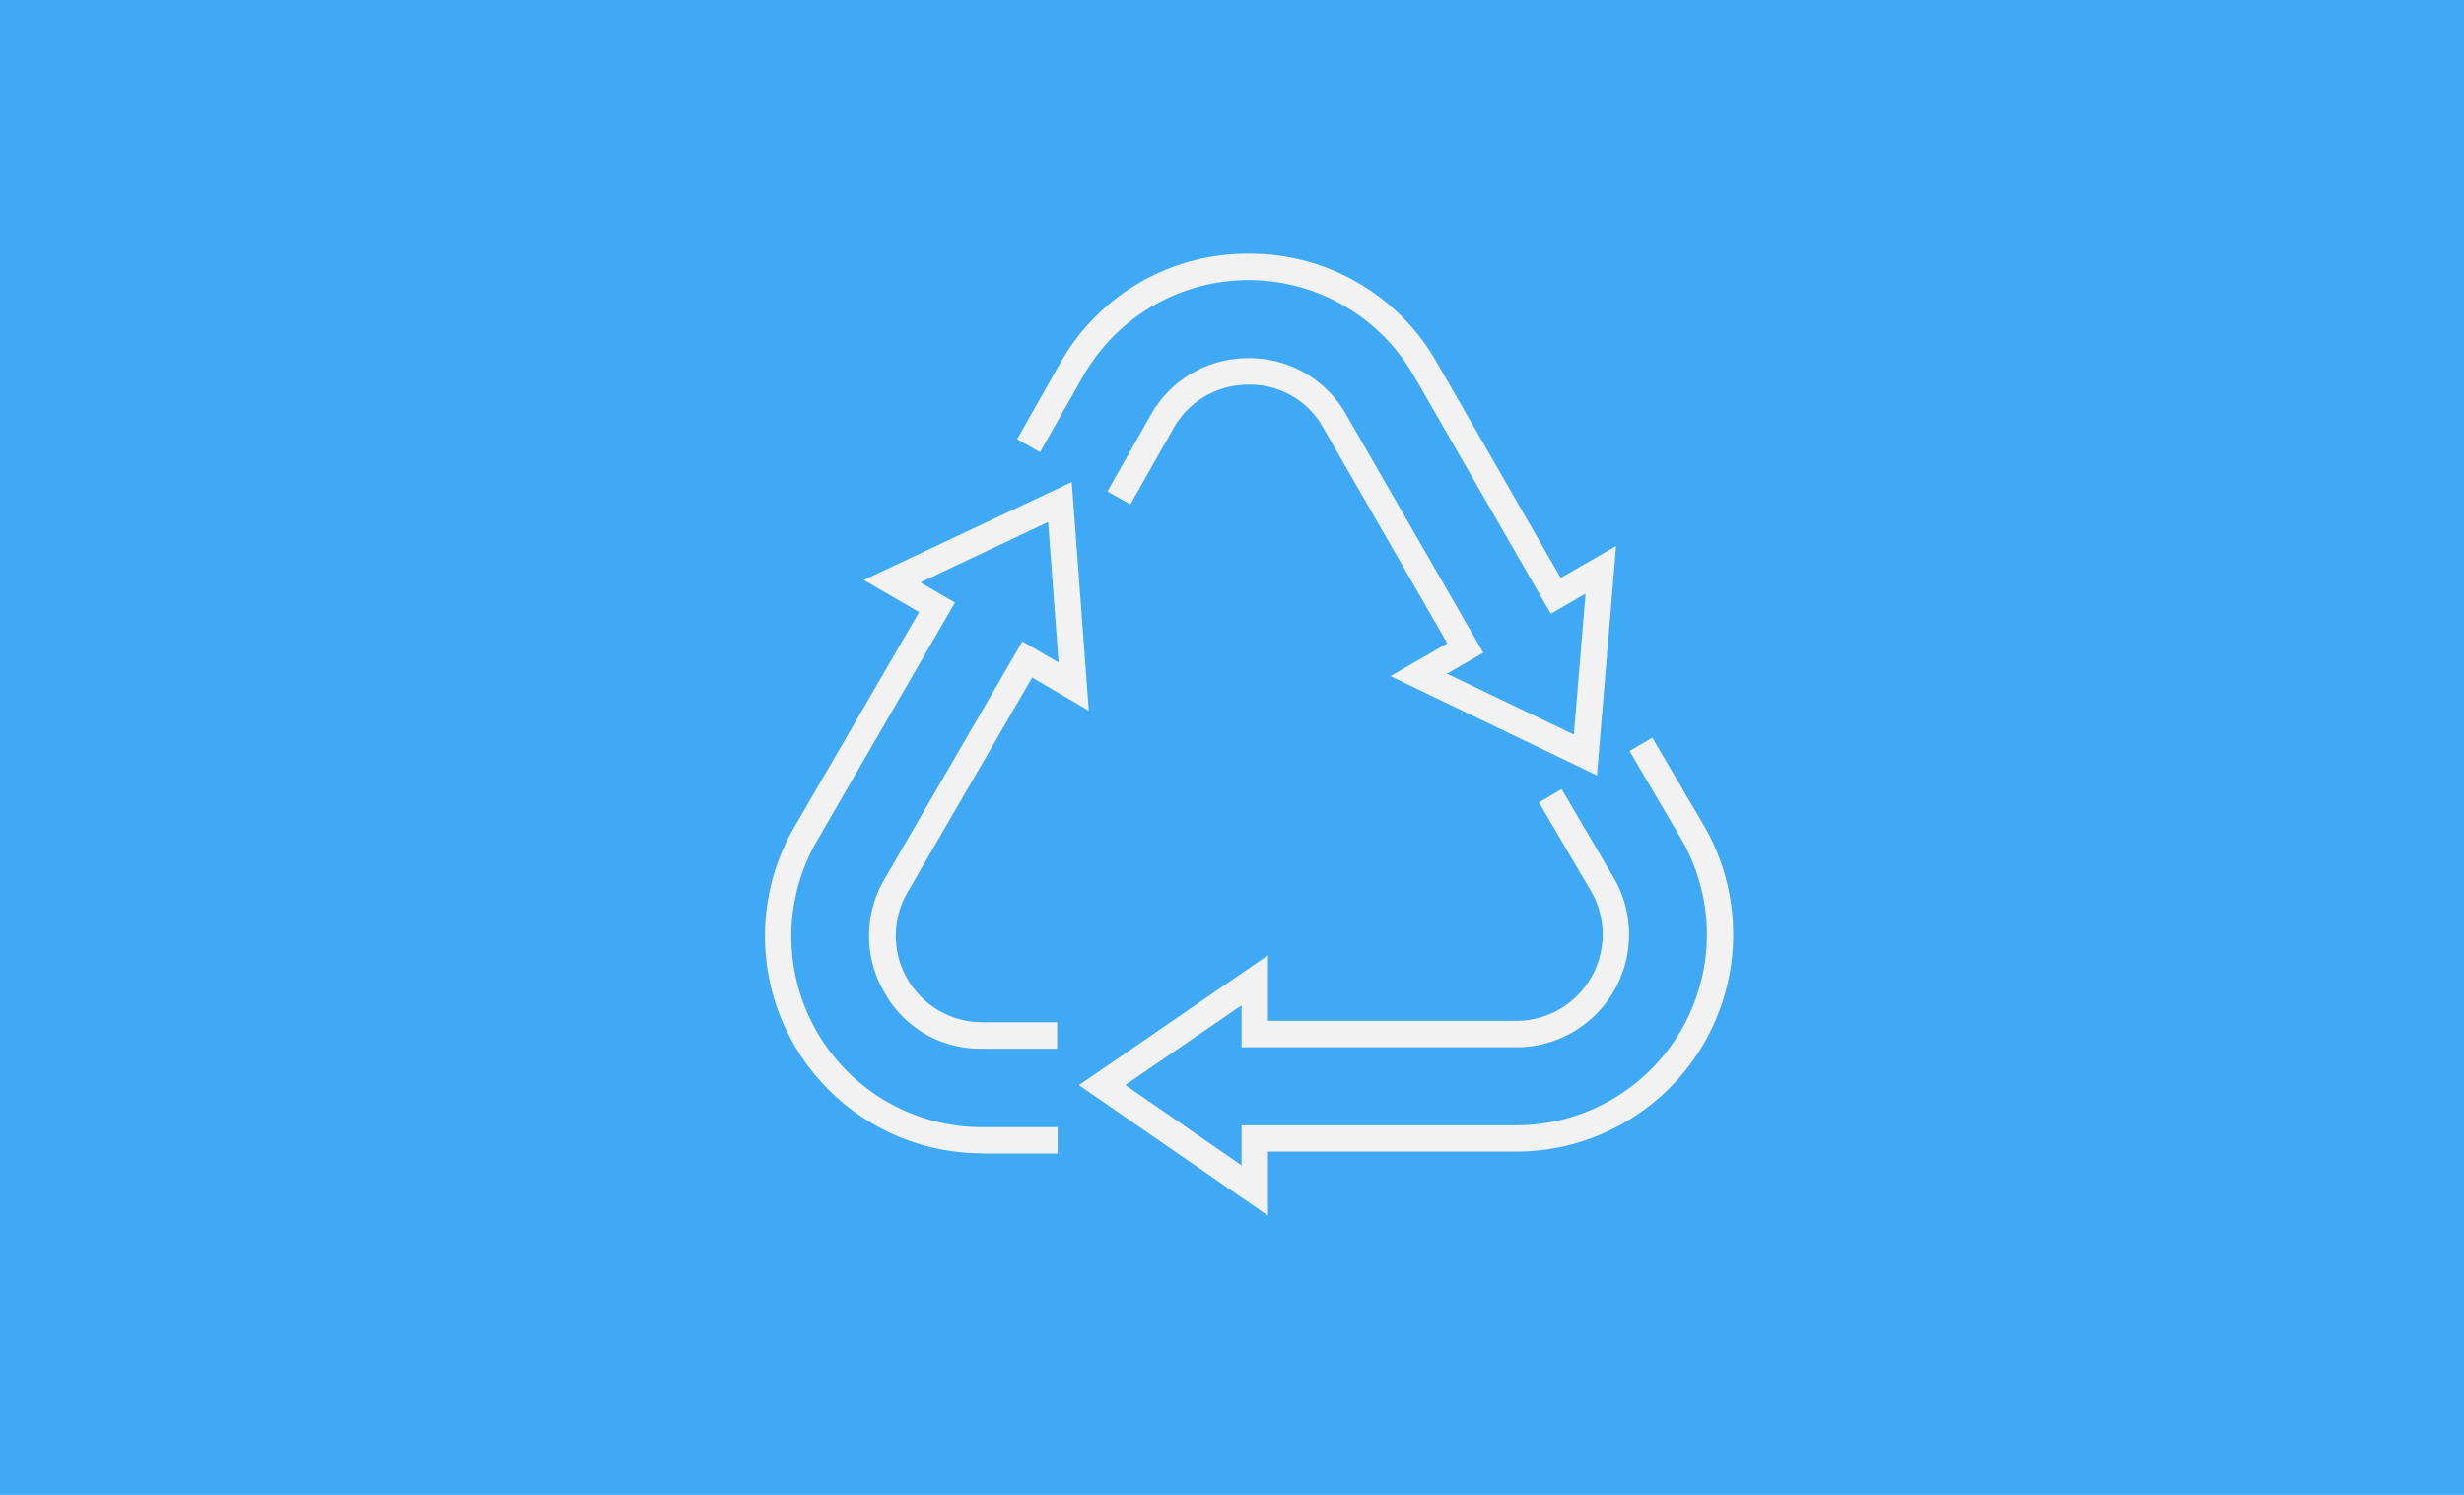 <svg id="Layer_1" data-name="Layer 1" xmlns="http://www.w3.org/2000/svg" viewBox="0 0 445 270"><defs><style>.cls-1{fill:#3fa9f5;}.cls-2{fill:#f2f2f2;}</style></defs><rect class="cls-1" width="445" height="270"/><path class="cls-2" d="M229,219.58,194.86,196,229,172.54v11.85h44.85a15.61,15.61,0,0,0,13.43-23.53l-9.35-15.92,4.1-2.41,9.36,15.92a20.37,20.37,0,0,1-17.54,30.71H224.23v-7.58l-21,14.39,21,14.52v-7.24h49.61a34.46,34.46,0,0,0,29.66-51.94l-9.2-15.66,4.11-2.41,9.19,15.65A39.22,39.22,0,0,1,273.84,208H229Z"/><path class="cls-2" d="M177.31,208.31a39.23,39.23,0,0,1-33.86-58.92L166,110.56l-10-5.8,37.56-17.69,3.08,41.3-10.23-6-22.52,38.82a15.62,15.62,0,0,0,13.58,23.45h13.45v4.77H177.44a19.74,19.74,0,0,1-17.71-10.16,20.18,20.18,0,0,1,0-20.45l24.91-42.94,6.54,3.8-1.89-25.38L166.21,105.2l6.26,3.63-24.9,43a34.46,34.46,0,0,0,29.75,51.76H191v4.77H177.31Z"/><path class="cls-2" d="M288.41,140.05l-37.29-17.93,10.26-5.92L239,77.3a15.08,15.08,0,0,0-13.56-7.82,15.43,15.43,0,0,0-13.52,7.9l-7.78,13.73L200,88.75,207.8,75a20.13,20.13,0,0,1,17.64-10.31h.06a20.1,20.1,0,0,1,17.63,10.21l24.75,43-6.56,3.78,22.92,11,2.11-25.45-6.27,3.62-24.75-43a34.41,34.41,0,0,0-59.77.18l-7.73,13.64-4.14-2.35,7.73-13.64a38.77,38.77,0,0,1,34-19.86h.13a38.74,38.74,0,0,1,33.94,19.65l22.38,38.91,10-5.77Z"/></svg>